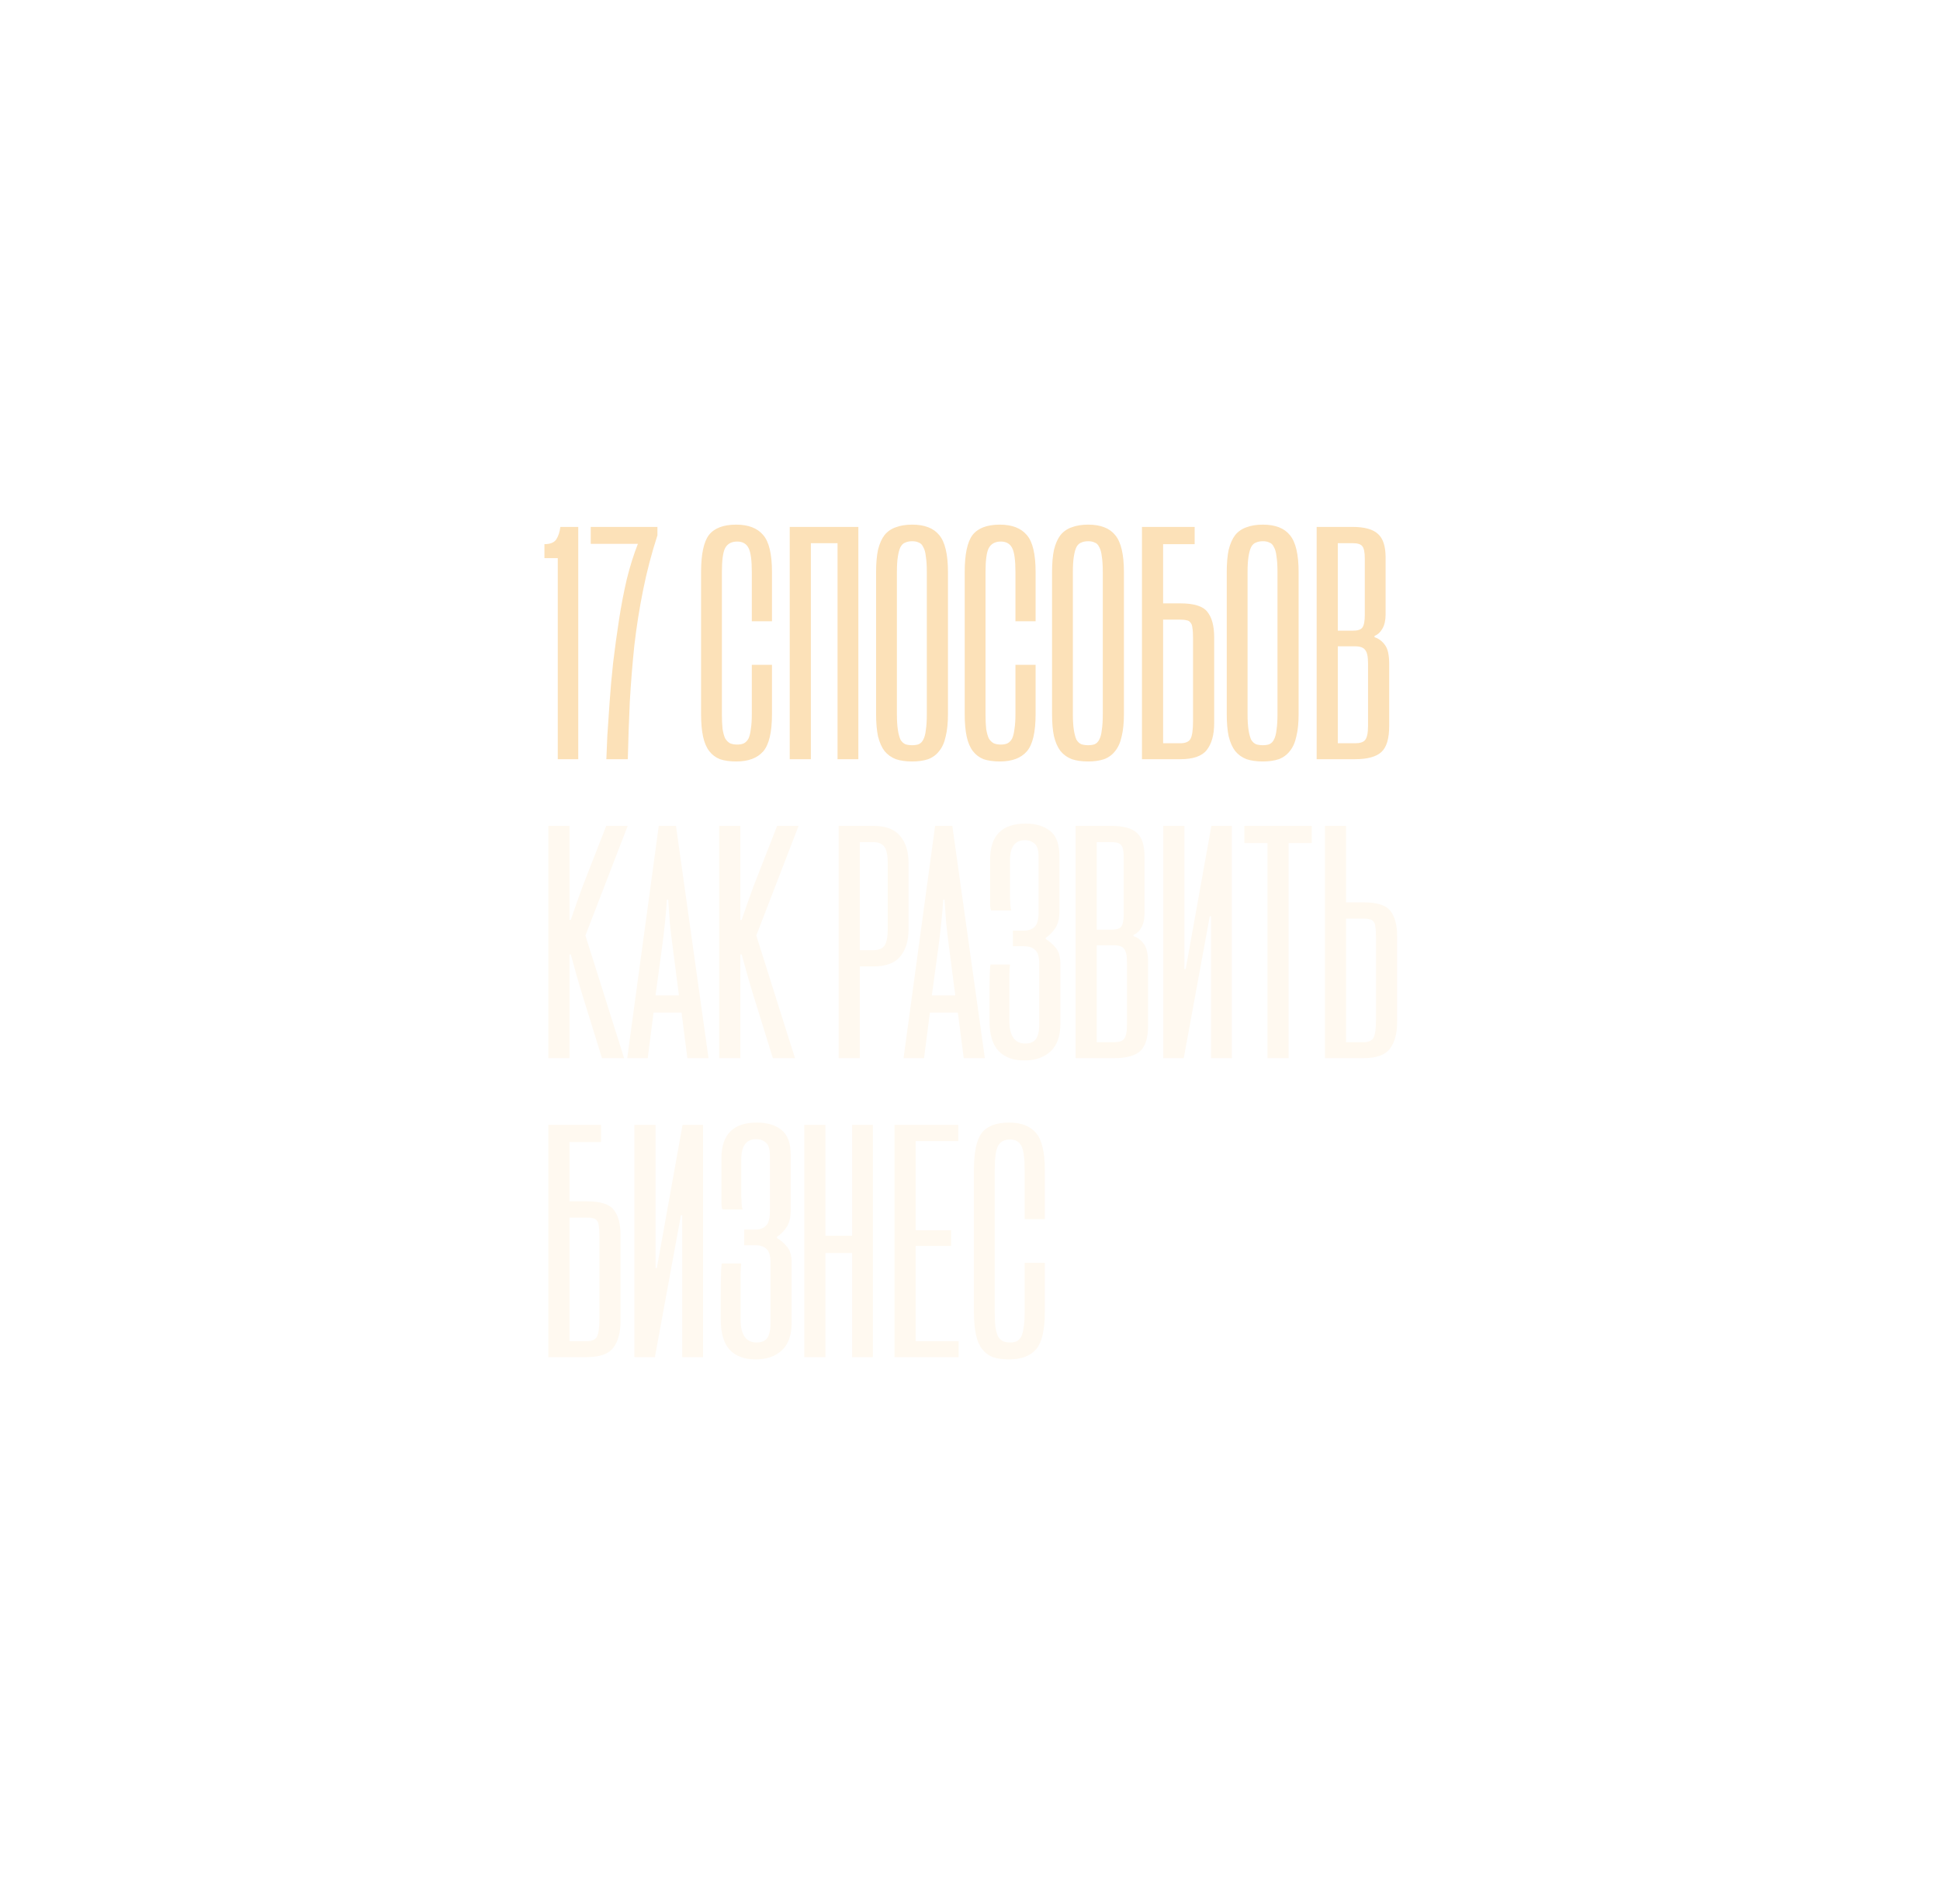 <?xml version="1.0" encoding="UTF-8"?> <svg xmlns="http://www.w3.org/2000/svg" width="688" height="675" viewBox="0 0 688 675" fill="none"><g filter="url(#filter0_d_547_828)"><path d="M197.805 261V189.717H193.076V184.757C195.076 184.757 196.46 184.219 197.229 183.142C197.998 181.989 198.497 180.489 198.728 178.644H205.072V261H197.805ZM215.037 261C215.114 259.001 215.229 256.232 215.383 252.695C215.613 249.158 215.883 245.198 216.19 240.815C216.498 236.355 216.921 231.626 217.459 226.627C218.074 221.552 218.766 216.515 219.535 211.517C220.304 206.519 221.227 201.713 222.303 197.099C223.457 192.485 224.764 188.333 226.225 184.642H209.5V178.644H233.146V181.643C231.07 188.025 229.378 194.485 228.071 201.021C226.763 207.48 225.725 214.055 224.956 220.745C224.264 227.358 223.726 234.048 223.342 240.815C223.034 247.505 222.803 254.233 222.649 261H215.037ZM248.63 194.677C248.63 188.371 249.553 183.988 251.398 181.528C253.321 179.067 256.55 177.837 261.087 177.837C265.393 177.837 268.585 179.067 270.661 181.528C272.737 183.911 273.775 188.294 273.775 194.677V212.094H266.624V194.677C266.624 190.448 266.239 187.602 265.47 186.141C264.701 184.603 263.356 183.834 261.433 183.834C259.434 183.834 258.011 184.603 257.165 186.141C256.396 187.602 256.012 190.448 256.012 194.677V244.967C256.012 247.12 256.089 248.889 256.243 250.273C256.473 251.657 256.781 252.772 257.165 253.618C257.627 254.387 258.204 254.964 258.896 255.348C259.588 255.656 260.434 255.809 261.433 255.809C262.433 255.809 263.24 255.656 263.855 255.348C264.547 254.964 265.086 254.387 265.47 253.618C265.855 252.772 266.124 251.657 266.278 250.273C266.508 248.889 266.624 247.12 266.624 244.967V227.55H273.775V244.967C273.775 251.426 272.737 255.848 270.661 258.232C268.585 260.616 265.393 261.807 261.087 261.807C258.857 261.807 256.935 261.538 255.32 261C253.782 260.385 252.513 259.424 251.514 258.116C250.514 256.809 249.783 255.079 249.322 252.926C248.861 250.773 248.63 248.12 248.63 244.967V194.677ZM297.023 261V184.411H287.565V261H280.068V178.644H304.405V261H297.023ZM323.498 256.04C324.421 256.04 325.19 255.925 325.805 255.694C326.497 255.387 327.036 254.848 327.42 254.079C327.882 253.233 328.189 252.08 328.343 250.619C328.574 249.158 328.689 247.274 328.689 244.967V194.677C328.689 192.37 328.574 190.524 328.343 189.14C328.189 187.679 327.882 186.564 327.42 185.795C327.036 184.949 326.497 184.411 325.805 184.181C325.19 183.873 324.421 183.719 323.498 183.719C322.576 183.719 321.768 183.873 321.076 184.181C320.384 184.411 319.807 184.949 319.346 185.795C318.962 186.564 318.654 187.679 318.423 189.14C318.193 190.524 318.077 192.37 318.077 194.677V244.967C318.077 247.274 318.193 249.158 318.423 250.619C318.654 252.08 318.962 253.233 319.346 254.079C319.807 254.848 320.384 255.387 321.076 255.694C321.768 255.925 322.576 256.04 323.498 256.04ZM323.498 261.807C321.268 261.807 319.346 261.538 317.731 261C316.116 260.385 314.771 259.424 313.694 258.116C312.695 256.809 311.926 255.079 311.387 252.926C310.926 250.773 310.695 248.12 310.695 244.967V194.677C310.695 191.524 310.926 188.871 311.387 186.718C311.926 184.565 312.695 182.835 313.694 181.528C314.771 180.22 316.116 179.298 317.731 178.759C319.346 178.144 321.268 177.837 323.498 177.837C327.882 177.837 331.073 179.067 333.072 181.528C335.148 183.988 336.186 188.371 336.186 194.677V244.967C336.186 248.12 335.917 250.773 335.379 252.926C334.918 255.079 334.149 256.809 333.072 258.116C332.072 259.424 330.765 260.385 329.15 261C327.536 261.538 325.652 261.807 323.498 261.807ZM342.122 194.677C342.122 188.371 343.045 183.988 344.89 181.528C346.813 179.067 350.042 177.837 354.579 177.837C358.886 177.837 362.077 179.067 364.153 181.528C366.229 183.911 367.267 188.294 367.267 194.677V212.094H360.116V194.677C360.116 190.448 359.731 187.602 358.962 186.141C358.193 184.603 356.848 183.834 354.925 183.834C352.926 183.834 351.503 184.603 350.658 186.141C349.889 187.602 349.504 190.448 349.504 194.677V244.967C349.504 247.12 349.581 248.889 349.735 250.273C349.966 251.657 350.273 252.772 350.658 253.618C351.119 254.387 351.696 254.964 352.388 255.348C353.08 255.656 353.926 255.809 354.925 255.809C355.925 255.809 356.732 255.656 357.348 255.348C358.04 254.964 358.578 254.387 358.962 253.618C359.347 252.772 359.616 251.657 359.77 250.273C360.001 248.889 360.116 247.12 360.116 244.967V227.55H367.267V244.967C367.267 251.426 366.229 255.848 364.153 258.232C362.077 260.616 358.886 261.807 354.579 261.807C352.349 261.807 350.427 261.538 348.812 261C347.274 260.385 346.005 259.424 345.006 258.116C344.006 256.809 343.276 255.079 342.814 252.926C342.353 250.773 342.122 248.12 342.122 244.967V194.677ZM385.902 256.04C386.824 256.04 387.593 255.925 388.209 255.694C388.901 255.387 389.439 254.848 389.823 254.079C390.285 253.233 390.592 252.08 390.746 250.619C390.977 249.158 391.092 247.274 391.092 244.967V194.677C391.092 192.37 390.977 190.524 390.746 189.14C390.592 187.679 390.285 186.564 389.823 185.795C389.439 184.949 388.901 184.411 388.209 184.181C387.593 183.873 386.824 183.719 385.902 183.719C384.979 183.719 384.172 183.873 383.479 184.181C382.787 184.411 382.211 184.949 381.749 185.795C381.365 186.564 381.057 187.679 380.827 189.14C380.596 190.524 380.481 192.37 380.481 194.677V244.967C380.481 247.274 380.596 249.158 380.827 250.619C381.057 252.08 381.365 253.233 381.749 254.079C382.211 254.848 382.787 255.387 383.479 255.694C384.172 255.925 384.979 256.04 385.902 256.04ZM385.902 261.807C383.672 261.807 381.749 261.538 380.134 261C378.52 260.385 377.174 259.424 376.097 258.116C375.098 256.809 374.329 255.079 373.791 252.926C373.329 250.773 373.098 248.12 373.098 244.967V194.677C373.098 191.524 373.329 188.871 373.791 186.718C374.329 184.565 375.098 182.835 376.097 181.528C377.174 180.22 378.52 179.298 380.134 178.759C381.749 178.144 383.672 177.837 385.902 177.837C390.285 177.837 393.476 179.067 395.475 181.528C397.552 183.988 398.59 188.371 398.59 194.677V244.967C398.59 248.12 398.32 250.773 397.782 252.926C397.321 255.079 396.552 256.809 395.475 258.116C394.476 259.424 393.168 260.385 391.554 261C389.939 261.538 388.055 261.807 385.902 261.807ZM423.673 178.644V184.757H412.484V205.75H418.597C423.442 205.75 426.633 206.75 428.171 208.749C429.786 210.748 430.593 213.747 430.593 217.746V248.197C430.593 252.349 429.709 255.54 427.94 257.77C426.249 259.923 423.134 261 418.597 261H404.987V178.644H423.673ZM412.484 211.517V255.348H418.597C420.366 255.348 421.558 254.848 422.173 253.849C422.788 252.772 423.096 250.657 423.096 247.505V217.976C423.096 216.439 423.019 215.247 422.865 214.401C422.788 213.555 422.558 212.94 422.173 212.555C421.865 212.094 421.404 211.825 420.789 211.748C420.251 211.594 419.52 211.517 418.597 211.517H412.484ZM447.854 256.04C448.777 256.04 449.546 255.925 450.161 255.694C450.853 255.387 451.392 254.848 451.776 254.079C452.237 253.233 452.545 252.08 452.699 250.619C452.93 249.158 453.045 247.274 453.045 244.967V194.677C453.045 192.37 452.93 190.524 452.699 189.14C452.545 187.679 452.237 186.564 451.776 185.795C451.392 184.949 450.853 184.411 450.161 184.181C449.546 183.873 448.777 183.719 447.854 183.719C446.932 183.719 446.124 183.873 445.432 184.181C444.74 184.411 444.163 184.949 443.702 185.795C443.317 186.564 443.01 187.679 442.779 189.14C442.549 190.524 442.433 192.37 442.433 194.677V244.967C442.433 247.274 442.549 249.158 442.779 250.619C443.01 252.08 443.317 253.233 443.702 254.079C444.163 254.848 444.74 255.387 445.432 255.694C446.124 255.925 446.932 256.04 447.854 256.04ZM447.854 261.807C445.624 261.807 443.702 261.538 442.087 261C440.472 260.385 439.127 259.424 438.05 258.116C437.05 256.809 436.281 255.079 435.743 252.926C435.282 250.773 435.051 248.12 435.051 244.967V194.677C435.051 191.524 435.282 188.871 435.743 186.718C436.281 184.565 437.05 182.835 438.05 181.528C439.127 180.22 440.472 179.298 442.087 178.759C443.702 178.144 445.624 177.837 447.854 177.837C452.237 177.837 455.429 179.067 457.428 181.528C459.504 183.988 460.542 188.371 460.542 194.677V244.967C460.542 248.12 460.273 250.773 459.735 252.926C459.273 255.079 458.505 256.809 457.428 258.116C456.428 259.424 455.121 260.385 453.506 261C451.891 261.538 450.007 261.807 447.854 261.807ZM466.939 261V178.644H479.627C483.933 178.644 486.971 179.49 488.739 181.182C490.508 182.796 491.392 185.565 491.392 189.486V209.672C491.392 211.748 491.008 213.44 490.239 214.747C489.547 215.977 488.624 216.823 487.471 217.284V217.746C488.932 218.207 490.162 219.13 491.162 220.514C492.161 221.821 492.661 224.051 492.661 227.204V249.235C492.661 253.695 491.738 256.771 489.893 258.462C488.047 260.154 484.933 261 480.55 261H466.939ZM474.437 220.975V255.348H480.55C482.319 255.348 483.511 254.964 484.126 254.195C484.818 253.349 485.164 251.657 485.164 249.12V227.089C485.164 224.628 484.818 223.013 484.126 222.244C483.511 221.398 482.319 220.975 480.55 220.975H474.437ZM474.437 184.411V215.439H479.743C481.434 215.439 482.549 215.093 483.088 214.401C483.703 213.632 484.01 212.132 484.01 209.902V189.832C484.01 187.602 483.703 186.141 483.088 185.449C482.549 184.757 481.434 184.411 479.743 184.411H474.437Z" fill="#FCE1B8"></path><path d="M213.492 367L206.687 345.085C205.995 342.855 205.264 340.394 204.495 337.702C203.726 334.934 203.034 332.435 202.419 330.205H201.958V367H194.46V284.644H201.958V317.979H202.419C203.034 316.133 203.726 314.134 204.495 311.981C205.264 309.828 205.956 307.905 206.572 306.213L214.992 284.644H222.604L207.61 323.515L221.336 367H213.492ZM241.698 350.852H231.778L229.702 367H222.435L233.623 284.644H239.737L251.271 367H243.774L241.698 350.852ZM238.583 327.783C238.199 324.938 237.853 322.016 237.545 319.017C237.314 316.018 237.122 313.288 236.968 310.827H236.507C236.353 313.288 236.123 316.018 235.815 319.017C235.507 322.016 235.161 324.938 234.777 327.783L232.47 344.738H240.775L238.583 327.783ZM274.093 367L267.288 345.085C266.596 342.855 265.865 340.394 265.096 337.702C264.327 334.934 263.635 332.435 263.02 330.205H262.559V367H255.061V284.644H262.559V317.979H263.02C263.635 316.133 264.327 314.134 265.096 311.981C265.865 309.828 266.557 307.905 267.172 306.213L275.593 284.644H283.205L268.211 323.515L281.937 367H274.093ZM309.756 328.706C311.602 328.706 312.909 328.167 313.678 327.091C314.447 325.937 314.831 323.976 314.831 321.208V297.909C314.831 295.14 314.447 293.218 313.678 292.141C312.909 290.988 311.602 290.411 309.756 290.411H304.912V328.706H309.756ZM304.912 367H297.414V284.644H309.756C314.139 284.644 317.292 285.836 319.215 288.22C321.214 290.527 322.213 293.756 322.213 297.909V321.208C322.213 325.361 321.214 328.629 319.215 331.012C317.292 333.319 314.139 334.473 309.756 334.473H304.912V367ZM339.695 350.852H329.776L327.7 367H320.433L331.621 284.644H337.735L349.269 367H341.772L339.695 350.852ZM336.581 327.783C336.197 324.938 335.851 322.016 335.543 319.017C335.312 316.018 335.12 313.288 334.966 310.827H334.505C334.351 313.288 334.12 316.018 333.813 319.017C333.505 322.016 333.159 324.938 332.775 327.783L330.468 344.738H338.773L336.581 327.783ZM359.213 327.321V321.785H363.135C364.673 321.785 365.903 321.362 366.826 320.516C367.825 319.67 368.325 317.94 368.325 315.326V295.602C368.325 293.295 367.864 291.757 366.941 290.988C366.018 290.142 364.865 289.719 363.481 289.719C359.943 289.719 358.175 292.103 358.175 296.87V306.559C358.175 308.097 358.175 309.328 358.175 310.25C358.252 311.173 358.29 311.942 358.29 312.557C358.367 313.096 358.406 313.519 358.406 313.826C358.482 314.134 358.559 314.403 358.636 314.634H351.485C351.408 314.403 351.331 314.172 351.254 313.941C351.254 313.711 351.216 313.326 351.139 312.788C351.139 312.173 351.139 311.365 351.139 310.366C351.139 309.366 351.139 308.02 351.139 306.329V296.524C351.139 288.066 355.33 283.837 363.711 283.837C367.402 283.837 370.324 284.721 372.478 286.489C374.631 288.181 375.707 291.142 375.707 295.371V315.095C375.707 317.556 375.207 319.516 374.208 320.978C373.285 322.362 372.17 323.477 370.863 324.323V324.784C372.17 325.553 373.362 326.591 374.438 327.898C375.515 329.205 376.053 331.089 376.053 333.55V354.773C376.053 359.157 374.9 362.425 372.593 364.578C370.286 366.731 367.172 367.807 363.25 367.807C359.328 367.807 356.291 366.692 354.138 364.462C351.985 362.156 350.908 358.58 350.908 353.735V345.085C350.908 338.702 351.023 334.934 351.254 333.781H358.175C358.098 334.396 358.021 335.511 357.944 337.126C357.944 338.664 357.944 341.317 357.944 345.085V353.62C357.944 359.08 359.828 361.809 363.596 361.809C365.365 361.809 366.633 361.271 367.402 360.195C368.171 359.041 368.556 357.311 368.556 355.004V333.665C368.556 331.205 368.094 329.551 367.172 328.706C366.249 327.783 364.903 327.321 363.135 327.321H359.213ZM381.445 367V284.644H394.133C398.439 284.644 401.476 285.49 403.245 287.182C405.013 288.796 405.898 291.565 405.898 295.486V315.672C405.898 317.748 405.513 319.44 404.744 320.747C404.052 321.977 403.13 322.823 401.976 323.284V323.746C403.437 324.207 404.667 325.13 405.667 326.514C406.667 327.821 407.167 330.051 407.167 333.204V355.235C407.167 359.695 406.244 362.771 404.398 364.462C402.553 366.154 399.438 367 395.055 367H381.445ZM388.942 326.975V361.348H395.055C396.824 361.348 398.016 360.964 398.631 360.195C399.323 359.349 399.669 357.657 399.669 355.12V333.089C399.669 330.628 399.323 329.013 398.631 328.244C398.016 327.398 396.824 326.975 395.055 326.975H388.942ZM388.942 290.411V321.439H394.248C395.94 321.439 397.055 321.093 397.593 320.401C398.208 319.632 398.516 318.132 398.516 315.902V295.832C398.516 293.602 398.208 292.141 397.593 291.449C397.055 290.757 395.94 290.411 394.248 290.411H388.942ZM429.489 367V316.71H429.028L419.8 367H412.534V284.644H420.031V335.396H420.492L429.605 284.644H436.871V367H429.489ZM449.505 367V290.757H441.316V284.644H465.192V290.757H457.003V367H449.505ZM477.365 311.75H483.479C488.323 311.75 491.514 312.75 493.052 314.749C494.667 316.748 495.475 319.747 495.475 323.746V354.197C495.475 358.349 494.59 361.54 492.822 363.77C491.13 365.923 488.016 367 483.479 367H469.868V284.644H477.365V311.75ZM477.365 317.517V361.348H483.479C485.247 361.348 486.439 360.848 487.054 359.849C487.67 358.772 487.977 356.657 487.977 353.505V323.976C487.977 322.439 487.9 321.247 487.746 320.401C487.67 319.555 487.439 318.94 487.054 318.555C486.747 318.094 486.285 317.825 485.67 317.748C485.132 317.594 484.401 317.517 483.479 317.517H477.365ZM213.146 390.644V396.757H201.958V417.75H208.071C212.915 417.75 216.107 418.75 217.645 420.749C219.259 422.748 220.067 425.747 220.067 429.746V460.197C220.067 464.349 219.183 467.54 217.414 469.77C215.722 471.923 212.608 473 208.071 473H194.46V390.644H213.146ZM201.958 423.517V467.348H208.071C209.84 467.348 211.032 466.848 211.647 465.849C212.262 464.772 212.569 462.657 212.569 459.505V429.976C212.569 428.439 212.493 427.247 212.339 426.401C212.262 425.555 212.031 424.94 211.647 424.555C211.339 424.094 210.878 423.825 210.263 423.748C209.724 423.594 208.994 423.517 208.071 423.517H201.958ZM241.942 473V422.71H241.48L232.253 473H224.986V390.644H232.483V441.396H232.945L242.057 390.644H249.324V473H241.942ZM263.919 433.321V427.785H267.84C269.378 427.785 270.608 427.362 271.531 426.516C272.531 425.67 273.031 423.94 273.031 421.326V401.602C273.031 399.295 272.569 397.757 271.647 396.988C270.724 396.142 269.57 395.719 268.186 395.719C264.649 395.719 262.88 398.103 262.88 402.87V412.559C262.88 414.097 262.88 415.328 262.88 416.25C262.957 417.173 262.996 417.942 262.996 418.557C263.073 419.096 263.111 419.519 263.111 419.826C263.188 420.134 263.265 420.403 263.342 420.634H256.19C256.114 420.403 256.037 420.172 255.96 419.941C255.96 419.711 255.921 419.326 255.844 418.788C255.844 418.173 255.844 417.365 255.844 416.366C255.844 415.366 255.844 414.02 255.844 412.329V402.524C255.844 394.066 260.035 389.837 268.417 389.837C272.108 389.837 275.03 390.721 277.183 392.489C279.336 394.181 280.413 397.142 280.413 401.371V421.095C280.413 423.556 279.913 425.516 278.913 426.978C277.991 428.362 276.876 429.477 275.568 430.323V430.784C276.876 431.553 278.067 432.591 279.144 433.898C280.221 435.205 280.759 437.089 280.759 439.55V460.773C280.759 465.157 279.605 468.425 277.298 470.578C274.992 472.731 271.877 473.807 267.956 473.807C264.034 473.807 260.996 472.692 258.843 470.462C256.69 468.156 255.614 464.58 255.614 459.735V451.085C255.614 444.702 255.729 440.934 255.96 439.781H262.88C262.804 440.396 262.727 441.511 262.65 443.126C262.65 444.664 262.65 447.317 262.65 451.085V459.62C262.65 465.08 264.534 467.809 268.302 467.809C270.07 467.809 271.339 467.271 272.108 466.195C272.877 465.041 273.261 463.311 273.261 461.004V439.665C273.261 437.205 272.8 435.551 271.877 434.706C270.955 433.783 269.609 433.321 267.84 433.321H263.919ZM302.183 473V436.09H292.725V473H285.228V390.644H292.725V429.976H302.183V390.644H309.565V473H302.183ZM317.239 473V390.644H339.847V396.411H324.737V428.016H337.309V433.552H324.737V467.348H339.962V473H317.239ZM345.389 406.677C345.389 400.371 346.311 395.988 348.157 393.528C350.079 391.067 353.309 389.837 357.846 389.837C362.152 389.837 365.343 391.067 367.42 393.528C369.496 395.911 370.534 400.294 370.534 406.677V424.094H363.382V406.677C363.382 402.448 362.998 399.602 362.229 398.141C361.46 396.603 360.114 395.834 358.192 395.834C356.193 395.834 354.77 396.603 353.924 398.141C353.155 399.602 352.771 402.448 352.771 406.677V456.967C352.771 459.12 352.848 460.889 353.001 462.273C353.232 463.657 353.54 464.772 353.924 465.618C354.386 466.387 354.962 466.964 355.654 467.348C356.346 467.656 357.192 467.809 358.192 467.809C359.192 467.809 359.999 467.656 360.614 467.348C361.306 466.964 361.845 466.387 362.229 465.618C362.614 464.772 362.883 463.657 363.036 462.273C363.267 460.889 363.382 459.12 363.382 456.967V439.55H370.534V456.967C370.534 463.426 369.496 467.848 367.42 470.232C365.343 472.616 362.152 473.807 357.846 473.807C355.616 473.807 353.694 473.538 352.079 473C350.541 472.385 349.272 471.424 348.272 470.116C347.273 468.809 346.542 467.079 346.081 464.926C345.619 462.773 345.389 460.12 345.389 456.967V406.677Z" fill="#FFF9F0"></path></g><defs><filter id="filter0_d_547_828" x="0.987" y="-6.079" width="686.577" height="680.15" filterUnits="userSpaceOnUse" color-interpolation-filters="sRGB"><feFlood flood-opacity="0" result="BackgroundImageFix"></feFlood><feColorMatrix in="SourceAlpha" type="matrix" values="0 0 0 0 0 0 0 0 0 0 0 0 0 0 0 0 0 0 127 0" result="hardAlpha"></feColorMatrix><feOffset dy="8.174"></feOffset><feGaussianBlur stdDeviation="96.045"></feGaussianBlur><feComposite in2="hardAlpha" operator="out"></feComposite><feColorMatrix type="matrix" values="0 0 0 0 0 0 0 0 0 0 0 0 0 0 0 0 0 0 1 0"></feColorMatrix><feBlend mode="normal" in2="BackgroundImageFix" result="effect1_dropShadow_547_828"></feBlend><feBlend mode="normal" in="SourceGraphic" in2="effect1_dropShadow_547_828" result="shape"></feBlend></filter></defs></svg> 